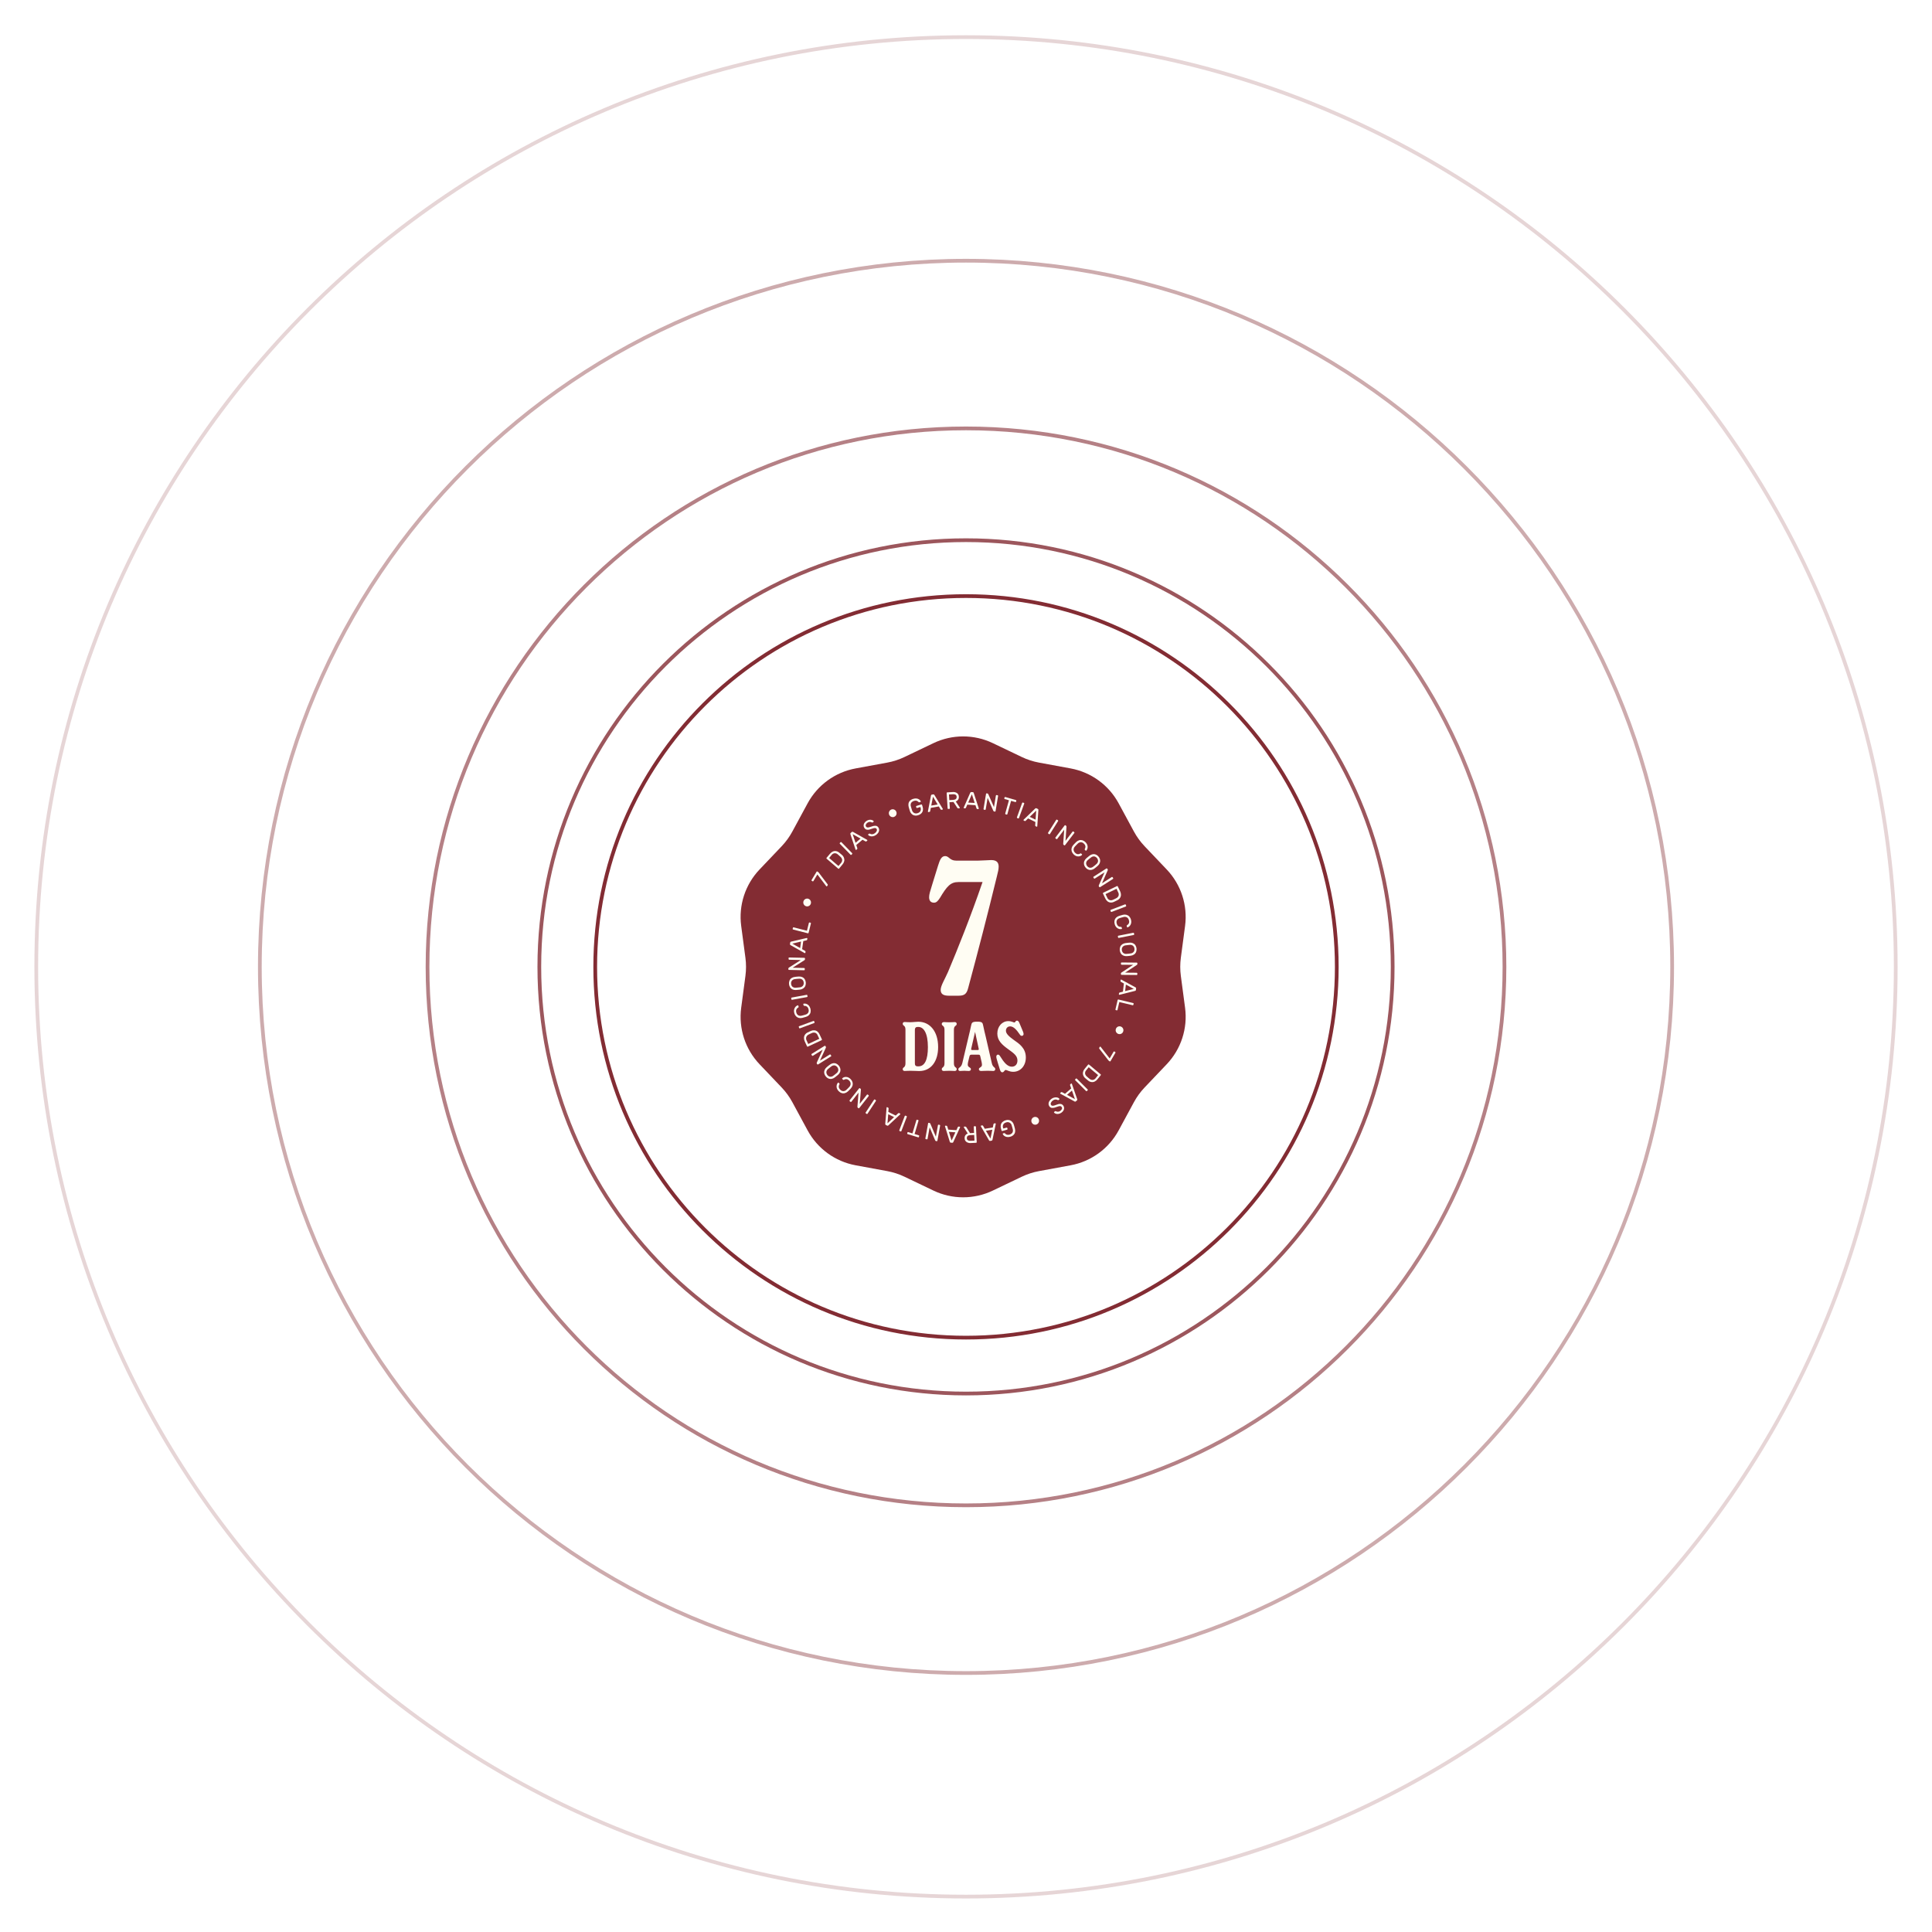 <svg xmlns="http://www.w3.org/2000/svg" width="674" height="674" viewBox="0 0 674 674" fill="none"><g clip-path="url(#clip0_87_2)"><path d="M325.642 259.255C332.192 256.122 339.808 256.122 346.358 259.255L356.464 264.09C358.373 265.004 360.395 265.661 362.476 266.044L373.494 268.072C380.634 269.387 386.796 273.864 390.253 280.249L395.587 290.1C396.595 291.962 397.844 293.681 399.303 295.215L407.024 303.332C412.028 308.593 414.382 315.836 413.425 323.034L411.95 334.139C411.671 336.237 411.671 338.363 411.95 340.461L413.425 351.566C414.382 358.763 412.028 366.007 407.024 371.268L399.303 379.385C397.844 380.918 396.595 382.638 395.587 384.499L390.253 394.351C386.796 400.736 380.634 405.213 373.494 406.527L362.476 408.556C360.395 408.939 358.373 409.596 356.464 410.509L346.358 415.344C339.808 418.478 332.192 418.478 325.642 415.344L315.536 410.509C313.627 409.596 311.605 408.939 309.524 408.556L298.506 406.527C291.366 405.213 285.204 400.736 281.747 394.351L276.413 384.499C275.405 382.638 274.156 380.918 272.697 379.385L264.976 371.268C259.972 366.007 257.618 358.763 258.575 351.566L260.05 340.461C260.329 338.363 260.329 336.237 260.05 334.139L258.575 323.034C257.618 315.836 259.972 308.593 264.976 303.332L272.697 295.215C274.156 293.681 275.405 291.962 276.413 290.1L281.747 280.249C285.204 273.864 291.366 269.387 298.506 268.072L309.524 266.044C311.605 265.661 313.627 265.004 315.536 264.09L325.642 259.255Z" fill="#832C33"></path><path d="M345.812 300.042C348.059 300.042 348.39 301.298 348.39 302.355C348.39 303.214 348.192 304.14 347.729 305.924C344.424 319.474 341.252 331.701 337.749 344.722C337.22 346.771 336.427 347.366 334.378 347.366H331.007C329.09 347.366 328.165 346.771 328.165 345.317C328.165 343.863 329.619 341.616 330.742 339.038C333.981 331.371 338.674 319.672 342.772 307.709H334.378C331.602 307.709 330.346 309.163 327.9 313.261C327.239 314.252 326.711 314.913 325.851 314.913C324.728 314.913 324.133 314.252 324.133 312.996C324.133 312.005 324.463 311.014 325.257 308.436L327.239 302.025C327.9 299.91 328.429 298.654 329.751 298.654C331.073 298.654 331.337 300.24 333.518 300.24H341.252C342.574 300.24 344.953 300.042 345.812 300.042Z" fill="#FFFDF3"></path><path d="M320.639 373.648C319.902 373.648 318.712 373.553 317.522 373.553C316.452 373.553 316.023 373.625 315.619 373.625C315.143 373.625 314.929 373.339 314.929 373.03C314.929 372.149 315.88 372.601 315.88 370.936V359.205C315.88 357.563 314.929 358.016 314.929 357.135C314.929 356.802 315.143 356.54 315.619 356.54C316.023 356.54 316.452 356.612 317.522 356.612C318.498 356.612 319.521 356.445 320.354 356.445C324.399 356.445 327.278 359.8 327.278 365.273C327.278 370.103 324.946 373.648 320.639 373.648ZM320.211 372.007H320.425C322.59 372.007 323.709 369.746 323.709 365.32C323.709 360.466 322.281 358.254 320.354 358.254H320.211C319.592 358.254 319.164 358.444 319.164 359.372V370.888C319.164 371.555 319.307 372.007 320.211 372.007ZM329.235 373.625C328.736 373.625 328.545 373.315 328.545 373.03C328.545 372.149 329.497 372.601 329.497 370.936V359.253C329.497 357.611 328.545 358.063 328.545 357.183C328.545 356.85 328.855 356.564 329.307 356.564C329.735 356.564 330.092 356.636 331.163 356.636C332.21 356.636 332.638 356.564 333.066 356.564C333.518 356.564 333.756 356.85 333.756 357.183C333.756 358.063 332.781 357.611 332.781 359.253V370.936C332.781 372.601 333.756 372.149 333.756 373.03C333.756 373.339 333.542 373.625 333.066 373.625C332.638 373.625 332.21 373.553 331.163 373.553C330.092 373.553 329.664 373.625 329.235 373.625ZM346.017 370.936C346.35 372.435 347.207 372.245 347.207 372.982C347.207 373.339 346.969 373.625 346.493 373.625C346.231 373.625 345.66 373.553 344.613 373.553C343.542 373.553 342.852 373.625 342.305 373.625C341.829 373.625 341.496 373.41 341.496 373.006C341.496 372.292 342.567 372.435 342.567 371.483C342.567 371.221 342.519 370.936 342.471 370.627L341.996 368.556C341.9 368.009 341.71 367.938 341.329 367.938H338.902C338.498 367.938 338.307 368.057 338.189 368.604L337.713 370.579C337.641 370.936 337.617 371.269 337.617 371.459C337.617 372.411 338.712 372.292 338.712 373.006C338.712 373.41 338.403 373.625 337.903 373.625C337.356 373.625 336.927 373.553 336.404 373.553C335.785 373.553 335.452 373.625 334.929 373.625C334.596 373.625 334.334 373.458 334.334 373.054C334.334 372.292 335.309 372.554 335.714 370.864L337.951 361.418C338.212 360.324 338.498 359.205 338.76 357.873C338.974 356.731 339.188 356.421 340.901 356.421C342.638 356.421 342.805 356.731 343.019 357.897C343.257 359.086 343.661 360.799 343.828 361.418L346.017 370.936ZM341.068 366.32C341.401 366.32 341.52 366.177 341.425 365.82L340.163 359.99L338.831 365.796C338.736 366.177 338.855 366.32 339.188 366.32H341.068ZM349.665 374.077C349.213 374.077 348.999 373.672 348.785 373.006L348.118 370.841C347.761 369.651 347.571 369.032 347.571 368.628C347.571 368.2 347.833 367.914 348.166 367.914C348.523 367.914 348.713 368.176 348.975 368.58C350.093 370.389 351.354 372.126 352.972 372.126C354.138 372.126 354.971 371.317 354.947 369.936C354.924 368.247 353.591 367.391 351.64 365.963C349.57 364.464 347.928 362.989 347.928 360.562C347.928 358.087 349.594 356.231 351.759 356.231C352.949 356.231 353.543 356.707 353.877 356.707C354.233 356.707 354.233 356.064 354.781 356.064C355.28 356.064 355.495 356.564 355.685 357.016L356.351 358.61C356.851 359.776 357.089 360.324 357.089 360.728C357.089 361.133 356.803 361.371 356.47 361.371C356.185 361.371 355.994 361.228 355.804 360.942C354.709 359.348 353.639 358.063 352.401 358.063C351.402 358.063 350.926 358.848 350.926 359.562C350.926 360.633 352.021 361.609 353.71 362.822C355.423 364.036 357.874 365.558 357.874 368.913C357.874 371.888 355.947 373.91 353.472 373.91C352.068 373.91 351.283 373.268 350.855 373.268C350.379 373.268 350.307 374.077 349.665 374.077Z" fill="#FFFDF3"></path><path d="M319.833 278.573C320.167 278.627 320.483 278.761 320.755 278.965C320.961 279.113 321.122 279.318 321.219 279.555C321.23 279.576 321.236 279.6 321.237 279.624C321.237 279.647 321.231 279.671 321.22 279.692C321.196 279.734 321.156 279.765 321.11 279.779L320.788 279.874C320.665 279.912 320.583 279.904 320.534 279.875C320.331 279.647 320.076 279.471 319.792 279.363C319.436 279.282 319.065 279.308 318.723 279.438C318.383 279.567 318.086 279.795 317.872 280.093C317.773 280.277 317.712 280.479 317.694 280.687C317.675 280.896 317.699 281.106 317.763 281.305C317.805 281.466 317.868 281.685 317.951 281.966C318.034 282.247 318.1 282.467 318.151 282.624C318.205 282.833 318.3 283.029 318.431 283.201C318.562 283.373 318.725 283.516 318.911 283.623C319.283 283.799 319.707 283.82 320.092 283.684C320.493 283.585 320.842 283.34 321.074 282.996C321.173 282.807 321.23 282.598 321.243 282.384C321.255 282.17 321.222 281.956 321.145 281.755L321.078 281.532L319.952 281.869C319.924 281.877 319.895 281.88 319.866 281.877C319.837 281.873 319.81 281.863 319.784 281.848C319.759 281.835 319.736 281.816 319.717 281.793C319.699 281.77 319.686 281.744 319.678 281.716L319.591 281.431C319.574 281.374 319.582 281.313 319.61 281.261C319.623 281.235 319.641 281.212 319.664 281.194C319.687 281.175 319.712 281.161 319.74 281.154L321.393 280.639C321.449 280.623 321.509 280.63 321.56 280.659C321.611 280.687 321.65 280.735 321.667 280.791L321.887 281.544C322.011 281.934 322.034 282.35 321.954 282.751C321.877 283.136 321.686 283.488 321.408 283.761C321.094 284.065 320.709 284.283 320.288 284.395C319.994 284.507 319.679 284.554 319.366 284.535C319.051 284.515 318.745 284.429 318.465 284.281C317.953 283.965 317.576 283.467 317.408 282.885C317.354 282.728 317.283 282.497 317.192 282.186C317.1 281.876 317.038 281.649 316.997 281.488C316.894 281.106 316.875 280.707 316.941 280.318C317.015 279.944 317.197 279.601 317.464 279.333C317.783 279.022 318.175 278.799 318.604 278.686C318.999 278.55 319.42 278.511 319.833 278.573Z" fill="#FFFDF3"></path><path d="M324.727 281.832L324.5 282.99C324.489 283.059 324.457 283.122 324.406 283.169C324.357 283.216 324.292 283.245 324.223 283.251L323.926 283.305C323.902 283.309 323.878 283.308 323.855 283.303C323.832 283.297 323.81 283.287 323.79 283.272C323.771 283.259 323.754 283.242 323.741 283.222C323.729 283.202 323.72 283.18 323.716 283.156C323.709 283.117 323.709 283.076 323.716 283.036L324.779 277.548C324.787 277.464 324.821 277.386 324.878 277.325C324.935 277.265 325.01 277.225 325.092 277.212L325.573 277.129C325.654 277.112 325.737 277.123 325.812 277.159C325.886 277.196 325.946 277.256 325.983 277.331L328.867 282.124C328.891 282.157 328.909 282.193 328.921 282.232C328.925 282.255 328.924 282.28 328.919 282.303C328.913 282.327 328.903 282.349 328.889 282.368C328.876 282.388 328.86 282.405 328.84 282.418C328.82 282.43 328.798 282.439 328.775 282.443L328.477 282.497C328.411 282.516 328.34 282.512 328.277 282.485C328.213 282.458 328.161 282.41 328.129 282.348L327.519 281.34L324.727 281.832ZM327.107 280.654L325.487 277.944L324.878 281.038L327.107 280.654Z" fill="#FFFDF3"></path><path d="M333.869 276.675C334.065 276.816 334.224 277.002 334.335 277.217C334.445 277.433 334.503 277.672 334.505 277.914C334.543 278.289 334.454 278.666 334.253 278.981C334.05 279.269 333.766 279.488 333.439 279.611L334.81 281.705C334.826 281.733 334.837 281.764 334.839 281.796C334.841 281.82 334.838 281.844 334.83 281.867C334.822 281.89 334.811 281.911 334.795 281.929C334.78 281.947 334.761 281.962 334.74 281.972C334.719 281.982 334.696 281.987 334.672 281.987L334.321 282.008C334.248 282.015 334.175 281.999 334.11 281.964C334.045 281.929 333.992 281.875 333.956 281.81L332.631 279.777L331.23 279.866L331.364 281.97C331.366 282.029 331.346 282.087 331.308 282.131C331.269 282.175 331.215 282.202 331.157 282.206L330.822 282.207C330.793 282.208 330.764 282.204 330.736 282.194C330.709 282.184 330.684 282.169 330.662 282.149C330.64 282.13 330.623 282.107 330.61 282.08C330.597 282.054 330.59 282.025 330.588 281.996L330.25 276.663C330.249 276.633 330.253 276.604 330.263 276.576C330.272 276.549 330.287 276.523 330.306 276.501C330.326 276.479 330.348 276.462 330.375 276.449C330.401 276.436 330.429 276.428 330.457 276.427L332.429 276.308C332.936 276.264 333.443 276.393 333.869 276.675ZM332.562 279.046C333.378 278.995 333.785 278.63 333.729 277.973C333.734 277.832 333.704 277.693 333.641 277.567C333.578 277.441 333.485 277.333 333.37 277.254C333.084 277.099 332.758 277.039 332.438 277.082L331.058 277.166L331.182 279.13L332.562 279.046Z" fill="#FFFDF3"></path><path d="M337.441 280.714L336.985 281.79C336.96 281.855 336.913 281.909 336.853 281.943C336.793 281.978 336.723 281.991 336.655 281.98L336.357 281.981C336.308 281.978 336.263 281.955 336.23 281.919C336.214 281.901 336.202 281.88 336.193 281.858C336.185 281.835 336.182 281.811 336.184 281.787C336.19 281.747 336.203 281.709 336.225 281.675L338.478 276.569C338.506 276.49 338.557 276.423 338.625 276.378C338.694 276.332 338.775 276.31 338.857 276.316L339.348 276.344C339.43 276.346 339.51 276.376 339.574 276.429C339.638 276.482 339.683 276.555 339.701 276.637L341.44 281.958C341.454 281.995 341.462 282.034 341.465 282.073C341.462 282.121 341.44 282.166 341.404 282.198C341.388 282.214 341.368 282.227 341.346 282.236C341.324 282.245 341.301 282.248 341.278 282.247L340.976 282.248C340.907 282.25 340.839 282.229 340.783 282.188C340.727 282.147 340.686 282.088 340.668 282.021L340.294 280.9L337.441 280.714ZM340.025 280.107L339.045 277.097L337.765 279.994L340.025 280.107Z" fill="#FFFDF3"></path><path d="M346.613 282.986C346.566 282.924 346.527 282.856 346.498 282.783L344.542 278.341L343.877 282.353C343.866 282.41 343.835 282.46 343.788 282.493C343.741 282.529 343.682 282.543 343.624 282.535L343.293 282.473C343.236 282.463 343.185 282.431 343.151 282.383C343.117 282.335 343.103 282.275 343.112 282.217L343.988 276.952C343.993 276.923 344.003 276.896 344.018 276.871C344.033 276.846 344.053 276.824 344.077 276.807C344.125 276.775 344.183 276.762 344.24 276.77L344.522 276.819C344.588 276.829 344.647 276.863 344.691 276.914C344.736 276.978 344.776 277.048 344.806 277.121L346.761 281.563L347.427 277.552C347.431 277.523 347.442 277.495 347.458 277.471C347.475 277.447 347.495 277.426 347.52 277.411C347.543 277.393 347.569 277.38 347.598 277.373C347.625 277.366 347.654 277.365 347.683 277.369L348.011 277.427C348.04 277.432 348.067 277.443 348.092 277.459C348.116 277.475 348.138 277.497 348.154 277.522C348.172 277.545 348.185 277.572 348.191 277.6C348.197 277.629 348.197 277.658 348.192 277.687L347.315 282.952C347.312 282.98 347.301 283.008 347.286 283.032C347.27 283.056 347.25 283.077 347.226 283.093C347.203 283.11 347.177 283.123 347.149 283.13C347.121 283.137 347.092 283.139 347.063 283.134L346.781 283.085C346.714 283.075 346.654 283.039 346.613 282.986Z" fill="#FFFDF3"></path><path d="M354.532 279.212C354.561 279.263 354.568 279.324 354.553 279.381L354.473 279.667C354.465 279.695 354.452 279.721 354.434 279.744C354.416 279.767 354.393 279.785 354.367 279.799C354.314 279.821 354.253 279.821 354.2 279.799L352.728 279.388L351.433 284.02C351.425 284.048 351.412 284.075 351.394 284.098C351.376 284.122 351.354 284.141 351.328 284.155C351.303 284.17 351.275 284.179 351.246 284.182C351.217 284.185 351.188 284.182 351.159 284.173L350.837 284.082C350.809 284.075 350.782 284.061 350.76 284.042C350.737 284.024 350.719 284.001 350.705 283.975C350.676 283.924 350.668 283.863 350.684 283.806L351.983 279.174L350.516 278.762C350.46 278.745 350.413 278.707 350.384 278.655C350.355 278.603 350.348 278.543 350.363 278.486L350.443 278.2C350.46 278.144 350.498 278.096 350.549 278.068C350.599 278.039 350.659 278.032 350.716 278.047L354.396 279.117C354.424 279.123 354.45 279.134 354.474 279.151C354.497 279.167 354.516 279.188 354.532 279.212Z" fill="#FFFDF3"></path><path d="M354.767 285.296C354.745 285.241 354.744 285.179 354.766 285.123L356.586 280.108C356.606 280.053 356.647 280.008 356.701 279.983C356.754 279.958 356.815 279.956 356.87 279.976L357.181 280.095C357.208 280.105 357.233 280.12 357.254 280.14C357.275 280.16 357.292 280.184 357.304 280.211C357.316 280.237 357.323 280.266 357.323 280.295C357.323 280.325 357.317 280.354 357.305 280.38L355.477 285.382C355.468 285.41 355.453 285.435 355.434 285.457C355.414 285.478 355.39 285.495 355.364 285.506C355.338 285.518 355.309 285.523 355.28 285.523C355.251 285.523 355.223 285.518 355.196 285.507L354.882 285.387C354.834 285.371 354.794 285.339 354.767 285.296Z" fill="#FFFDF3"></path><path d="M358.658 285.516L357.809 286.344C357.762 286.394 357.7 286.426 357.633 286.435C357.565 286.444 357.496 286.43 357.437 286.394L357.163 286.262C357.142 286.252 357.122 286.238 357.106 286.22C357.09 286.202 357.077 286.181 357.069 286.159C357.059 286.136 357.055 286.112 357.055 286.088C357.054 286.064 357.059 286.04 357.068 286.018C357.088 285.983 357.114 285.952 357.145 285.927L361.141 282.064C361.196 282.002 361.268 281.96 361.349 281.944C361.429 281.929 361.513 281.94 361.586 281.976L362.033 282.191C362.109 282.225 362.172 282.285 362.212 282.36C362.252 282.435 362.265 282.521 362.251 282.604L361.871 288.182C361.873 288.223 361.866 288.264 361.851 288.302C361.841 288.324 361.827 288.344 361.81 288.36C361.792 288.377 361.772 288.389 361.75 288.398C361.728 288.407 361.705 288.412 361.682 288.412C361.659 288.412 361.636 288.407 361.614 288.398L361.341 288.266C361.275 288.243 361.219 288.198 361.183 288.139C361.146 288.079 361.131 288.009 361.138 287.94L361.214 286.765L358.658 285.516ZM361.275 285.95L361.496 282.795L359.228 284.969L361.275 285.95Z" fill="#FFFDF3"></path><path d="M365.604 290.678C365.597 290.649 365.596 290.619 365.601 290.59C365.605 290.561 365.616 290.533 365.632 290.508L368.467 286.023C368.483 285.998 368.505 285.977 368.529 285.961C368.554 285.945 368.581 285.933 368.61 285.928C368.638 285.922 368.667 285.922 368.695 285.927C368.723 285.933 368.749 285.944 368.773 285.961L369.056 286.142C369.104 286.175 369.139 286.225 369.151 286.283C369.157 286.311 369.159 286.341 369.154 286.37C369.149 286.4 369.139 286.427 369.123 286.452L366.287 290.937C366.272 290.962 366.252 290.983 366.228 291C366.204 291.016 366.177 291.027 366.149 291.033C366.121 291.039 366.092 291.039 366.063 291.034C366.036 291.028 366.009 291.016 365.985 291L365.699 290.81C365.652 290.78 365.618 290.732 365.604 290.678Z" fill="#FFFDF3"></path><path d="M370.92 294.531C370.909 294.453 370.909 294.374 370.918 294.296L371.257 289.451L368.822 292.664C368.805 292.688 368.783 292.707 368.758 292.721C368.733 292.736 368.705 292.744 368.676 292.747C368.647 292.751 368.618 292.749 368.589 292.742C368.562 292.734 368.535 292.72 368.512 292.702L368.25 292.495C368.226 292.478 368.206 292.456 368.192 292.43C368.178 292.405 368.169 292.376 368.167 292.346C368.162 292.317 368.163 292.288 368.17 292.259C368.177 292.231 368.19 292.204 368.207 292.181L371.409 287.961C371.445 287.915 371.498 287.885 371.556 287.878C371.584 287.874 371.613 287.876 371.641 287.884C371.668 287.891 371.693 287.905 371.715 287.924L371.945 288.101C371.998 288.142 372.034 288.201 372.048 288.267C372.057 288.345 372.057 288.424 372.049 288.502L371.71 293.343L374.166 290.13C374.202 290.083 374.254 290.054 374.312 290.047C374.37 290.04 374.429 290.057 374.476 290.092L374.743 290.298C374.787 290.336 374.817 290.389 374.825 290.447C374.83 290.477 374.828 290.506 374.821 290.535C374.813 290.563 374.8 290.59 374.781 290.613L371.559 294.832C371.541 294.856 371.519 294.875 371.494 294.889C371.469 294.903 371.441 294.912 371.412 294.915C371.383 294.92 371.355 294.919 371.326 294.912C371.298 294.905 371.271 294.892 371.248 294.874L371.023 294.697C370.969 294.657 370.932 294.598 370.92 294.531Z" fill="#FFFDF3"></path><path d="M374.534 296.384C374.54 296.59 374.588 296.792 374.675 296.978C374.761 297.165 374.885 297.331 375.038 297.467C375.289 297.759 375.639 297.947 376.017 297.995C376.332 298.008 376.641 297.92 376.903 297.746C376.945 297.714 376.997 297.699 377.05 297.704C377.1 297.707 377.147 297.729 377.181 297.766L377.448 298.031C377.465 298.047 377.479 298.067 377.488 298.089C377.497 298.111 377.503 298.135 377.502 298.159C377.504 298.208 377.486 298.255 377.454 298.291C377.234 298.488 376.972 298.63 376.688 298.706C376.346 298.803 375.984 298.804 375.641 298.707C375.216 298.581 374.831 298.343 374.526 298.018C374.221 297.727 373.994 297.363 373.867 296.96C373.76 296.588 373.758 296.194 373.861 295.822C373.97 295.434 374.168 295.078 374.44 294.783C374.55 294.663 374.717 294.485 374.94 294.253C375.164 294.021 375.347 293.839 375.456 293.735C375.742 293.455 376.09 293.247 376.471 293.13C376.836 293.024 377.224 293.024 377.591 293.129C377.994 293.249 378.359 293.473 378.653 293.777C378.979 294.08 379.222 294.465 379.357 294.893C379.462 295.235 379.473 295.6 379.391 295.947C379.323 296.24 379.184 296.51 378.986 296.734C378.97 296.752 378.951 296.766 378.929 296.775C378.907 296.784 378.884 296.789 378.86 296.788C378.836 296.788 378.813 296.784 378.791 296.774C378.769 296.765 378.749 296.752 378.733 296.734L378.462 296.47C378.428 296.433 378.407 296.387 378.4 296.338C378.395 296.285 378.408 296.233 378.436 296.189C378.606 295.921 378.687 295.605 378.669 295.287C378.614 294.903 378.42 294.553 378.124 294.307C377.988 294.154 377.822 294.032 377.636 293.948C377.45 293.864 377.249 293.821 377.046 293.82C376.637 293.84 376.252 294.018 375.97 294.318C375.853 294.434 375.69 294.595 375.487 294.807C375.283 295.018 375.121 295.188 375.011 295.312C374.725 295.596 374.555 295.978 374.534 296.384Z" fill="#FFFDF3"></path><path d="M383.784 300.007C383.846 300.384 383.799 300.77 383.65 301.12C383.496 301.484 383.259 301.805 382.956 302.056C382.712 302.275 382.525 302.433 382.403 302.532C382.281 302.632 382.09 302.785 381.829 302.984C381.518 303.224 381.157 303.39 380.773 303.469C380.403 303.541 380.02 303.506 379.669 303.367C379.28 303.211 378.941 302.949 378.688 302.612C378.415 302.29 378.233 301.9 378.159 301.483C378.098 301.106 378.144 300.72 378.292 300.37C378.449 300.006 378.685 299.684 378.982 299.426C379.105 299.318 379.292 299.165 379.54 298.958C379.788 298.751 379.98 298.601 380.11 298.502C380.418 298.258 380.778 298.09 381.162 298.013C381.531 297.937 381.915 297.972 382.266 298.114C382.657 298.273 382.999 298.536 383.255 298.874C383.527 299.198 383.71 299.589 383.784 300.007ZM381.734 298.769C381.315 298.74 380.903 298.88 380.587 299.159C380.457 299.259 380.278 299.399 380.05 299.574C379.822 299.748 379.643 299.909 379.521 300.017C379.354 300.143 379.214 300.302 379.108 300.484C379.002 300.666 378.934 300.867 378.905 301.077C378.9 301.466 379.031 301.845 379.275 302.148C379.519 302.45 379.859 302.656 380.238 302.73C380.658 302.759 381.072 302.619 381.388 302.339C381.649 302.14 381.828 301.999 381.93 301.925C382.032 301.85 382.207 301.693 382.451 301.477C382.618 301.351 382.759 301.193 382.864 301.011C382.97 300.829 383.039 300.627 383.067 300.418C383.072 300.028 382.941 299.649 382.697 299.347C382.453 299.044 382.112 298.838 381.734 298.765V298.769Z" fill="#FFFDF3"></path><path d="M383.307 308.982C383.323 308.905 383.347 308.83 383.379 308.759L385.326 304.325L381.934 306.497C381.908 306.513 381.881 306.523 381.852 306.527C381.823 306.531 381.794 306.53 381.766 306.522C381.738 306.517 381.712 306.506 381.688 306.49C381.665 306.473 381.646 306.452 381.631 306.427L381.449 306.138C381.434 306.113 381.423 306.086 381.417 306.057C381.412 306.028 381.413 305.999 381.419 305.97C381.426 305.942 381.437 305.915 381.454 305.891C381.471 305.867 381.493 305.847 381.517 305.832L385.973 302.979C385.997 302.963 386.024 302.953 386.052 302.948C386.08 302.943 386.109 302.943 386.137 302.95C386.194 302.964 386.244 303 386.276 303.049L386.429 303.293C386.448 303.32 386.462 303.351 386.469 303.384C386.476 303.417 386.476 303.451 386.471 303.483C386.459 303.562 386.435 303.637 386.398 303.707L384.451 308.141L387.844 305.968C387.869 305.953 387.896 305.942 387.925 305.937C387.954 305.932 387.983 305.933 388.012 305.939C388.069 305.953 388.119 305.989 388.151 306.038L388.328 306.324C388.344 306.349 388.355 306.376 388.36 306.406C388.365 306.435 388.364 306.464 388.358 306.493C388.353 306.522 388.341 306.55 388.324 306.574C388.308 306.599 388.286 306.619 388.261 306.634L383.792 309.487C383.767 309.502 383.74 309.512 383.711 309.516C383.682 309.521 383.653 309.519 383.624 309.512C383.596 309.506 383.569 309.495 383.545 309.479C383.521 309.463 383.5 309.441 383.485 309.417L383.332 309.169C383.301 309.112 383.292 309.045 383.307 308.982Z" fill="#FFFDF3"></path><path d="M387.41 314.856C387.031 314.824 386.668 314.68 386.366 314.444C386.042 314.187 385.784 313.856 385.613 313.477L384.787 311.724C384.775 311.697 384.77 311.668 384.77 311.639C384.77 311.61 384.775 311.581 384.786 311.554C384.794 311.525 384.808 311.499 384.828 311.477C384.848 311.454 384.873 311.437 384.9 311.426L389.654 309.119C389.68 309.108 389.709 309.102 389.738 309.102C389.767 309.102 389.795 309.108 389.821 309.119C389.849 309.127 389.876 309.141 389.897 309.161C389.919 309.18 389.937 309.204 389.949 309.231L390.775 310.942C390.962 311.32 391.06 311.736 391.059 312.158C391.053 312.547 390.939 312.926 390.73 313.251C390.497 313.598 390.174 313.874 389.798 314.051L389.223 314.337C388.978 314.457 388.787 314.548 388.636 314.615C388.256 314.805 387.833 314.888 387.41 314.856ZM389.512 310.063L385.683 311.917L386.257 313.129C386.333 313.334 386.452 313.521 386.608 313.675C386.762 313.829 386.949 313.948 387.153 314.021C387.541 314.116 387.948 314.07 388.305 313.891L388.856 313.634L389.397 313.365C389.758 313.196 390.047 312.902 390.211 312.536C390.28 312.325 390.303 312.101 390.28 311.88C390.256 311.659 390.185 311.445 390.073 311.254L389.512 310.063Z" fill="#FFFDF3"></path><path d="M387.407 317.508C387.431 317.455 387.475 317.413 387.529 317.392L392.47 315.503C392.526 315.484 392.586 315.487 392.64 315.512C392.693 315.536 392.735 315.581 392.757 315.635L392.874 315.954C392.884 315.981 392.889 316.01 392.888 316.04C392.888 316.069 392.882 316.098 392.87 316.124C392.858 316.151 392.841 316.175 392.821 316.195C392.799 316.215 392.775 316.23 392.748 316.24L387.807 318.129C387.78 318.14 387.752 318.146 387.723 318.146C387.694 318.146 387.666 318.14 387.639 318.129C387.612 318.118 387.588 318.102 387.568 318.08C387.548 318.059 387.533 318.033 387.524 318.005L387.404 317.686C387.392 317.658 387.386 317.628 387.387 317.597C387.387 317.566 387.394 317.536 387.407 317.508Z" fill="#FFFDF3"></path><path d="M389.672 320.987C389.576 321.169 389.519 321.368 389.503 321.574C389.488 321.779 389.516 321.985 389.584 322.179C389.657 322.559 389.867 322.898 390.173 323.13C390.442 323.298 390.755 323.378 391.07 323.357C391.122 323.351 391.175 323.365 391.217 323.398C391.257 323.427 391.287 323.467 391.303 323.514L391.408 323.882C391.414 323.905 391.415 323.928 391.412 323.952C391.408 323.975 391.4 323.998 391.388 324.019C391.378 324.04 391.363 324.059 391.345 324.074C391.327 324.089 391.305 324.1 391.282 324.106C390.994 324.167 390.695 324.158 390.411 324.077C390.069 323.984 389.757 323.798 389.509 323.541C389.201 323.218 388.981 322.818 388.874 322.383C388.751 321.98 388.733 321.553 388.818 321.142C388.901 320.765 389.088 320.421 389.357 320.148C389.641 319.866 389.987 319.657 390.368 319.538C390.523 319.484 390.755 319.418 391.066 319.326L391.768 319.135C392.156 319.04 392.56 319.039 392.949 319.134C393.319 319.223 393.658 319.416 393.925 319.691C394.218 319.996 394.427 320.372 394.531 320.782C394.671 321.209 394.694 321.664 394.6 322.103C394.525 322.454 394.357 322.777 394.114 323.038C393.913 323.256 393.665 323.422 393.388 323.523C393.366 323.53 393.343 323.531 393.319 323.527C393.296 323.524 393.274 323.515 393.254 323.503C393.232 323.492 393.214 323.477 393.198 323.459C393.184 323.44 393.173 323.419 393.167 323.396L393.063 323.032C393.048 322.982 393.051 322.929 393.073 322.881C393.093 322.834 393.13 322.796 393.176 322.775C393.454 322.626 393.678 322.392 393.819 322.108C393.955 321.747 393.953 321.347 393.813 320.987C393.769 320.784 393.684 320.594 393.563 320.427C393.441 320.26 393.287 320.121 393.109 320.019C392.743 319.835 392.322 319.799 391.931 319.917C391.772 319.954 391.552 320.017 391.266 320.096L390.609 320.295C390.223 320.402 389.889 320.648 389.672 320.987Z" fill="#FFFDF3"></path><path d="M390.017 326.524C390.033 326.499 390.053 326.478 390.077 326.463C390.101 326.447 390.128 326.436 390.156 326.432L395.346 325.407C395.374 325.401 395.404 325.402 395.432 325.408C395.46 325.414 395.487 325.427 395.51 325.445C395.535 325.46 395.556 325.481 395.572 325.505C395.588 325.529 395.6 325.556 395.605 325.585L395.668 325.917C395.674 325.946 395.674 325.976 395.669 326.005C395.663 326.035 395.652 326.063 395.636 326.087C395.603 326.135 395.553 326.17 395.497 326.183L390.307 327.204C390.279 327.209 390.25 327.21 390.222 327.204C390.194 327.198 390.167 327.187 390.143 327.171C390.118 327.155 390.096 327.134 390.08 327.109C390.063 327.084 390.053 327.055 390.048 327.026L389.981 326.694C389.975 326.664 389.975 326.634 389.981 326.604C389.988 326.575 390 326.548 390.017 326.524Z" fill="#FFFDF3"></path><path d="M396.335 332.124C396.186 332.474 395.941 332.774 395.628 332.986C395.304 333.209 394.932 333.351 394.542 333.401C394.215 333.447 393.978 333.48 393.819 333.497L393.096 333.56C392.705 333.589 392.312 333.53 391.946 333.388C391.595 333.248 391.29 333.01 391.068 332.702C390.834 332.351 390.687 331.948 390.641 331.528C390.595 331.107 390.65 330.682 390.802 330.289C390.951 329.94 391.197 329.641 391.509 329.427C391.836 329.21 392.207 329.068 392.594 329.012C392.757 328.987 392.999 328.958 393.317 328.924L394.041 328.853C394.431 328.815 394.825 328.871 395.19 329.017C395.542 329.158 395.847 329.397 396.069 329.707C396.3 330.061 396.445 330.465 396.492 330.886C396.538 331.307 396.484 331.733 396.335 332.128V332.124ZM395.264 329.94C394.926 329.684 394.502 329.575 394.086 329.636C393.922 329.636 393.677 329.669 393.403 329.703C393.13 329.736 392.884 329.761 392.721 329.786C392.513 329.8 392.311 329.857 392.125 329.951C391.94 330.046 391.775 330.177 391.64 330.338C391.526 330.494 391.442 330.672 391.397 330.861C391.35 331.05 391.342 331.246 391.372 331.439C391.401 331.832 391.58 332.199 391.872 332.461C392.039 332.588 392.23 332.68 392.432 332.732C392.634 332.784 392.844 332.796 393.051 332.765L393.734 332.707C393.864 332.706 394.089 332.66 394.416 332.615C394.623 332.6 394.826 332.543 395.011 332.448C395.197 332.354 395.362 332.223 395.496 332.063C395.611 331.907 395.694 331.729 395.739 331.54C395.785 331.351 395.792 331.154 395.76 330.961C395.735 330.568 395.557 330.201 395.264 329.94Z" fill="#FFFDF3"></path><path d="M391.107 339.398C391.162 339.34 391.223 339.289 391.291 339.248L395.3 336.594L391.277 336.559C391.219 336.557 391.163 336.533 391.122 336.492C391.082 336.449 391.059 336.393 391.059 336.335L391.058 335.995C391.057 335.966 391.062 335.937 391.073 335.909C391.084 335.882 391.101 335.857 391.122 335.837C391.142 335.817 391.166 335.799 391.193 335.788C391.22 335.777 391.249 335.771 391.278 335.771L396.56 335.818C396.589 335.818 396.618 335.824 396.645 335.837C396.672 335.849 396.696 335.866 396.716 335.888C396.737 335.908 396.755 335.932 396.766 335.96C396.777 335.987 396.783 336.017 396.782 336.046L396.784 336.335C396.784 336.368 396.778 336.4 396.767 336.431C396.755 336.462 396.737 336.49 396.715 336.513C396.663 336.572 396.603 336.622 396.536 336.663L392.526 339.317L396.549 339.353C396.607 339.357 396.661 339.382 396.701 339.425C396.742 339.467 396.765 339.522 396.768 339.581L396.769 339.921C396.769 339.95 396.764 339.978 396.753 340.005C396.742 340.032 396.725 340.057 396.704 340.077C396.662 340.117 396.607 340.14 396.549 340.139L391.267 340.093C391.207 340.092 391.151 340.067 391.11 340.025C391.068 339.982 391.045 339.925 391.044 339.865L391.043 339.576C391.042 339.51 391.066 339.447 391.107 339.398Z" fill="#FFFDF3"></path><path d="M392.085 343.101L391.06 342.535C390.998 342.505 390.948 342.455 390.917 342.393C390.887 342.33 390.879 342.259 390.895 342.192L390.93 341.886C390.937 341.838 390.961 341.795 390.999 341.766C391.038 341.737 391.085 341.724 391.134 341.728C391.172 341.738 391.208 341.755 391.24 341.777L396.118 344.444C396.197 344.476 396.262 344.535 396.303 344.61C396.344 344.686 396.357 344.773 396.341 344.858L396.282 345.35C396.275 345.434 396.24 345.512 396.184 345.574C396.127 345.634 396.051 345.674 395.969 345.686L390.605 347.033C390.569 347.048 390.529 347.055 390.49 347.054C390.442 347.048 390.398 347.023 390.368 346.984C390.354 346.965 390.343 346.944 390.337 346.921C390.332 346.898 390.33 346.874 390.334 346.852L390.369 346.545C390.371 346.476 390.395 346.41 390.439 346.356C390.482 346.303 390.542 346.266 390.609 346.251L391.74 345.964L392.085 343.101ZM392.507 345.757L395.541 344.995L392.782 343.48L392.507 345.757Z" fill="#FFFDF3"></path><path d="M389.759 352.445C389.734 352.461 389.707 352.471 389.679 352.475C389.651 352.479 389.623 352.478 389.595 352.471L389.308 352.4C389.28 352.395 389.253 352.382 389.229 352.366C389.205 352.348 389.185 352.326 389.17 352.302C389.154 352.277 389.144 352.248 389.139 352.219C389.135 352.19 389.136 352.16 389.143 352.132L389.9 348.855C389.914 348.798 389.951 348.748 390.001 348.718C390.025 348.701 390.052 348.69 390.08 348.685C390.108 348.68 390.137 348.681 390.165 348.689L395.312 349.924C395.34 349.931 395.366 349.943 395.39 349.96C395.413 349.977 395.433 349.998 395.448 350.023C395.464 350.048 395.474 350.076 395.479 350.105C395.484 350.134 395.484 350.164 395.477 350.193L395.401 350.524C395.386 350.582 395.35 350.631 395.299 350.661C395.276 350.677 395.249 350.688 395.221 350.692C395.193 350.698 395.164 350.697 395.136 350.69L390.492 349.57L389.86 352.301C389.854 352.331 389.842 352.359 389.824 352.384C389.807 352.409 389.784 352.43 389.759 352.445Z" fill="#FFFDF3"></path><path d="M391.098 360.664C390.769 360.802 390.398 360.805 390.065 360.67C389.733 360.535 389.465 360.274 389.32 359.942C389.179 359.608 389.175 359.232 389.307 358.896C389.439 358.559 389.698 358.29 390.026 358.146C390.356 358.005 390.728 358.002 391.061 358.137C391.394 358.272 391.661 358.535 391.804 358.868C391.945 359.202 391.95 359.578 391.818 359.914C391.685 360.251 391.426 360.52 391.098 360.664Z" fill="#FFFDF3"></path><path d="M387.29 370.288C387.233 370.301 387.173 370.292 387.122 370.263L386.871 370.111C386.777 370.045 386.696 369.961 386.633 369.863L383.519 365.862C383.48 365.822 383.454 365.771 383.445 365.717C383.436 365.662 383.444 365.606 383.468 365.555L383.662 365.228C383.674 365.205 383.691 365.184 383.711 365.169C383.731 365.153 383.755 365.143 383.781 365.137C383.805 365.13 383.831 365.127 383.856 365.13C383.882 365.134 383.906 365.143 383.928 365.158C383.956 365.177 383.981 365.2 384.002 365.228L387.121 369.241L388.482 366.91C388.496 366.884 388.515 366.861 388.538 366.843C388.561 366.826 388.588 366.813 388.617 366.807C388.673 366.794 388.733 366.803 388.784 366.831L389.034 366.984C389.06 366.998 389.083 367.017 389.101 367.041C389.118 367.064 389.131 367.091 389.137 367.12C389.146 367.149 389.148 367.178 389.144 367.208C389.14 367.237 389.13 367.265 389.114 367.29L387.424 370.189C387.409 370.214 387.39 370.236 387.368 370.252C387.344 370.27 387.317 370.282 387.29 370.288Z" fill="#FFFDF3"></path><path d="M377.903 375.125C377.769 374.765 377.741 374.373 377.824 373.999C377.915 373.594 378.103 373.217 378.37 372.902L379.588 371.407C379.625 371.361 379.679 371.332 379.737 371.327C379.795 371.321 379.853 371.339 379.898 371.377L383.974 374.79C383.997 374.807 384.017 374.829 384.03 374.855C384.044 374.88 384.052 374.909 384.052 374.938C384.057 374.968 384.055 374.998 384.046 375.027C384.038 375.056 384.024 375.082 384.004 375.104L382.822 376.562C382.563 376.892 382.23 377.154 381.849 377.329C381.5 377.489 381.11 377.541 380.731 377.479C380.323 377.418 379.94 377.245 379.621 376.98C379.489 376.877 379.321 376.74 379.116 376.567C378.911 376.393 378.746 376.253 378.623 376.154C378.297 375.882 378.047 375.527 377.903 375.125ZM383.088 375.06L379.805 372.312L378.965 373.348C378.812 373.503 378.696 373.69 378.622 373.896C378.549 374.102 378.522 374.322 378.542 374.54C378.623 374.936 378.837 375.291 379.148 375.545C379.271 375.656 379.423 375.788 379.612 375.958C379.801 376.127 379.952 376.243 380.083 376.342C380.387 376.612 380.778 376.759 381.181 376.754C381.399 376.73 381.609 376.658 381.797 376.545C381.986 376.431 382.148 376.277 382.273 376.095L383.088 375.06Z" fill="#FFFDF3"></path><path d="M375.498 376.235C375.527 376.234 375.556 376.239 375.582 376.25C375.609 376.261 375.634 376.277 375.654 376.298L379.425 380.054C379.446 380.073 379.464 380.096 379.475 380.123C379.486 380.15 379.492 380.181 379.491 380.21C379.492 380.269 379.47 380.325 379.43 380.368L379.194 380.608C379.175 380.63 379.151 380.647 379.125 380.658C379.098 380.67 379.069 380.675 379.04 380.674C379.011 380.675 378.982 380.67 378.956 380.659C378.929 380.649 378.904 380.633 378.884 380.612L375.109 376.857C375.068 376.815 375.045 376.759 375.043 376.7C375.042 376.67 375.047 376.641 375.058 376.614C375.069 376.587 375.086 376.563 375.108 376.543L375.343 376.299C375.363 376.277 375.387 376.261 375.414 376.25C375.441 376.24 375.47 376.234 375.498 376.235Z" fill="#FFFDF3"></path><path d="M373.697 379.714L373.312 378.598C373.285 378.534 373.281 378.462 373.301 378.396C373.32 378.33 373.363 378.272 373.42 378.234L373.647 378.035C373.665 378.018 373.685 378.006 373.708 377.999C373.73 377.991 373.755 377.99 373.778 377.993C373.802 377.993 373.825 377.999 373.847 378.009C373.868 378.02 373.887 378.036 373.901 378.055C373.923 378.089 373.94 378.125 373.951 378.163L375.792 383.451C375.826 383.528 375.834 383.613 375.815 383.695C375.797 383.777 375.752 383.849 375.688 383.902L375.317 384.221C375.257 384.278 375.18 384.311 375.097 384.318C375.015 384.324 374.933 384.302 374.864 384.255L369.988 381.593C369.952 381.577 369.919 381.554 369.891 381.527C369.874 381.509 369.863 381.488 369.856 381.465C369.849 381.443 369.846 381.418 369.849 381.395C369.852 381.347 369.874 381.302 369.909 381.271L370.141 381.072C370.188 381.022 370.25 380.989 370.318 380.979C370.385 380.969 370.454 380.983 370.513 381.018L371.545 381.579L373.697 379.714ZM372.242 381.946L374.999 383.452L373.959 380.459L372.242 381.946Z" fill="#FFFDF3"></path><path d="M367.721 387.981C367.731 387.933 367.759 387.889 367.798 387.86L368.075 387.674C368.116 387.641 368.166 387.621 368.218 387.62C368.277 387.627 368.335 387.647 368.386 387.678C368.589 387.782 368.813 387.837 369.04 387.839C369.345 387.842 369.642 387.744 369.885 387.56C370.13 387.401 370.324 387.174 370.445 386.906C370.498 386.79 370.518 386.661 370.505 386.534C370.491 386.407 370.444 386.285 370.368 386.182C370.322 386.109 370.262 386.047 370.192 385.998C370.121 385.949 370.041 385.915 369.958 385.897C369.761 385.866 369.561 385.879 369.37 385.935C369.024 386.024 368.684 386.132 368.35 386.259C367.899 386.452 367.41 386.536 366.921 386.506C366.743 386.476 366.575 386.408 366.425 386.306C366.276 386.204 366.149 386.071 366.056 385.915C365.876 385.658 365.784 385.348 365.794 385.035C365.808 384.7 365.914 384.376 366.1 384.099C366.314 383.772 366.59 383.49 366.913 383.271C367.225 383.057 367.58 382.916 367.953 382.856C368.277 382.792 368.612 382.807 368.929 382.9C369.185 382.964 369.413 383.108 369.581 383.313C369.606 383.354 369.615 383.403 369.607 383.45C369.603 383.473 369.595 383.495 369.582 383.515C369.57 383.535 369.553 383.552 369.534 383.566L369.257 383.756C369.215 383.787 369.165 383.804 369.114 383.806C369.053 383.805 368.995 383.785 368.946 383.748C368.734 383.624 368.491 383.562 368.246 383.567C367.914 383.58 367.594 383.696 367.328 383.899C367.029 384.089 366.791 384.362 366.642 384.686C366.576 384.809 366.544 384.949 366.551 385.089C366.557 385.23 366.602 385.366 366.679 385.484C366.727 385.558 366.791 385.62 366.866 385.665C366.942 385.71 367.026 385.737 367.113 385.744C367.338 385.761 367.564 385.735 367.779 385.669C368.032 385.594 368.395 385.473 368.868 385.303C369.27 385.129 369.714 385.075 370.147 385.149C370.485 385.239 370.778 385.457 370.967 385.756C371.125 385.986 371.215 386.257 371.228 386.537C371.236 386.841 371.16 387.14 371.008 387.402C370.82 387.719 370.563 387.989 370.256 388.188C369.949 388.41 369.594 388.552 369.22 388.603C368.908 388.649 368.59 388.619 368.292 388.514C368.065 388.444 367.862 388.311 367.706 388.13C367.695 388.106 367.69 388.08 367.693 388.053C367.696 388.027 367.705 388.002 367.721 387.981Z" fill="#FFFDF3"></path><path d="M360.696 392.3C360.358 392.177 360.081 391.924 359.925 391.595C359.771 391.266 359.751 390.89 359.87 390.547C359.992 390.208 360.24 389.93 360.563 389.776C360.886 389.62 361.256 389.6 361.595 389.718C361.763 389.777 361.917 389.871 362.05 389.992C362.181 390.114 362.288 390.261 362.363 390.424C362.475 390.669 362.515 390.94 362.476 391.207C362.437 391.473 362.322 391.722 362.144 391.922C361.967 392.121 361.735 392.264 361.477 392.331C361.22 392.398 360.948 392.387 360.696 392.3Z" fill="#FFFDF3"></path><path d="M351.204 396.636C350.872 396.575 350.558 396.433 350.291 396.224C350.084 396.072 349.925 395.864 349.83 395.625C349.82 395.604 349.815 395.58 349.815 395.556C349.815 395.533 349.82 395.509 349.829 395.488C349.842 395.467 349.858 395.448 349.878 395.433C349.897 395.418 349.92 395.408 349.943 395.401L350.265 395.31C350.384 395.277 350.47 395.285 350.519 395.334C350.72 395.564 350.971 395.743 351.253 395.855C351.608 395.942 351.981 395.922 352.324 395.797C352.667 395.672 352.966 395.446 353.182 395.149C353.281 394.973 353.345 394.778 353.368 394.577C353.392 394.374 353.375 394.17 353.319 393.975C353.281 393.813 353.223 393.59 353.144 393.309C353.065 393.028 352.999 392.809 352.948 392.651C352.906 392.444 352.821 392.248 352.697 392.077C352.573 391.905 352.414 391.764 352.231 391.66C352.048 391.556 351.846 391.494 351.637 391.477C351.428 391.461 351.219 391.49 351.023 391.562C350.621 391.655 350.268 391.896 350.034 392.238C349.932 392.426 349.872 392.634 349.856 392.848C349.842 393.062 349.872 393.277 349.946 393.479L350.008 393.702L351.139 393.382C351.166 393.373 351.195 393.37 351.224 393.374C351.253 393.377 351.281 393.387 351.306 393.402C351.332 393.415 351.354 393.435 351.373 393.457C351.391 393.48 351.405 393.506 351.413 393.535L351.492 393.824C351.506 393.88 351.499 393.94 351.471 393.991C351.443 394.042 351.397 394.08 351.342 394.097L349.673 394.571C349.617 394.586 349.557 394.579 349.506 394.55C349.456 394.52 349.419 394.471 349.403 394.413L349.191 393.657C349.071 393.265 349.054 392.85 349.14 392.45C349.222 392.069 349.416 391.722 349.695 391.452C350.013 391.153 350.401 390.939 350.823 390.831C351.119 390.724 351.434 390.681 351.749 390.706C352.062 390.731 352.368 390.822 352.646 390.973C353.155 391.294 353.526 391.797 353.687 392.382C353.736 392.539 353.803 392.774 353.89 393.08C353.978 393.386 354.04 393.622 354.078 393.783C354.176 394.167 354.189 394.568 354.116 394.958C354.038 395.33 353.852 395.67 353.582 395.934C353.258 396.241 352.861 396.458 352.429 396.564C352.033 396.689 351.613 396.714 351.204 396.636Z" fill="#FFFDF3"></path><path d="M346.346 393.329L346.588 392.174C346.599 392.106 346.632 392.043 346.684 391.996C346.735 391.95 346.8 391.924 346.869 391.922L347.167 391.872C347.191 391.867 347.215 391.869 347.238 391.874C347.261 391.88 347.283 391.89 347.302 391.905C347.322 391.918 347.338 391.934 347.35 391.954C347.362 391.974 347.37 391.997 347.373 392.02C347.38 392.06 347.38 392.101 347.373 392.14L346.237 397.617C346.227 397.7 346.19 397.776 346.134 397.835C346.076 397.894 346.001 397.933 345.92 397.944L345.434 398.023C345.352 398.039 345.268 398.027 345.194 397.989C345.119 397.951 345.06 397.889 345.024 397.813L342.217 392.982C342.193 392.949 342.176 392.911 342.167 392.871C342.163 392.847 342.163 392.824 342.169 392.801C342.174 392.778 342.185 392.757 342.2 392.738C342.212 392.719 342.229 392.702 342.248 392.689C342.268 392.676 342.29 392.668 342.314 392.664L342.612 392.613C342.678 392.595 342.748 392.601 342.812 392.628C342.875 392.656 342.928 392.704 342.96 392.766L343.557 393.787L346.346 393.329ZM343.949 394.473L345.536 397.209L346.182 394.11L343.949 394.473Z" fill="#FFFDF3"></path><path d="M337.143 398.363C336.947 398.219 336.788 398.03 336.68 397.81C336.573 397.59 336.519 397.348 336.524 397.103C336.488 396.728 336.581 396.352 336.788 396.04C336.993 395.757 337.276 395.542 337.602 395.423L336.26 393.308C336.245 393.279 336.236 393.248 336.23 393.217C336.23 393.169 336.247 393.123 336.279 393.089C336.31 393.052 336.354 393.03 336.401 393.026H336.752C336.826 393.024 336.899 393.043 336.964 393.08C337.027 393.117 337.081 393.171 337.117 393.236L338.402 395.302L339.807 395.234L339.702 393.129C339.7 393.1 339.704 393.071 339.714 393.043C339.723 393.015 339.739 392.989 339.759 392.968C339.777 392.946 339.801 392.929 339.826 392.917C339.852 392.904 339.88 392.898 339.909 392.898L340.244 392.897C340.273 392.895 340.302 392.899 340.33 392.909C340.357 392.919 340.382 392.935 340.404 392.955C340.447 392.994 340.474 393.049 340.478 393.108L340.742 398.445C340.744 398.475 340.741 398.504 340.731 398.532C340.721 398.56 340.706 398.585 340.686 398.607C340.646 398.651 340.59 398.678 340.531 398.681L338.558 398.771C338.056 398.798 337.558 398.655 337.143 398.363ZM338.479 396.008C337.663 396.051 337.256 396.403 337.3 397.069C337.293 397.209 337.321 397.349 337.381 397.476C337.442 397.602 337.533 397.711 337.647 397.792C337.931 397.95 338.257 398.015 338.579 397.977L339.959 397.913L339.859 395.945L338.479 396.008Z" fill="#FFFDF3"></path><path d="M333.647 394.273L334.14 393.205C334.167 393.142 334.214 393.089 334.274 393.056C334.333 393.022 334.402 393.011 334.47 393.023L334.773 393.043C334.796 393.043 334.82 393.049 334.841 393.059C334.862 393.07 334.881 393.086 334.895 393.105C334.927 393.142 334.943 393.189 334.941 393.238C334.933 393.276 334.92 393.314 334.901 393.349L332.573 398.418C332.546 398.497 332.493 398.564 332.424 398.609C332.355 398.654 332.272 398.674 332.191 398.667L331.7 398.634C331.618 398.63 331.539 398.599 331.476 398.545C331.414 398.491 331.369 398.418 331.351 398.337L329.689 392.992C329.671 392.956 329.662 392.916 329.664 392.876C329.665 392.852 329.671 392.829 329.681 392.807C329.691 392.786 329.707 392.767 329.725 392.752C329.742 392.736 329.763 392.724 329.785 392.715C329.808 392.707 329.832 392.704 329.856 392.706L330.154 392.727C330.223 392.724 330.291 392.745 330.347 392.786C330.402 392.827 330.443 392.887 330.461 392.954L330.814 394.082L333.647 394.273ZM331.035 394.864L331.974 397.886L333.291 395.018L331.035 394.864Z" fill="#FFFDF3"></path><path d="M324.481 391.873C324.529 391.935 324.566 392.005 324.592 392.08L326.486 396.539L327.209 392.54C327.214 392.511 327.224 392.483 327.241 392.459C327.257 392.435 327.278 392.414 327.302 392.398C327.325 392.38 327.351 392.368 327.38 392.361C327.408 392.355 327.437 392.355 327.465 392.361L327.797 392.423C327.825 392.429 327.852 392.44 327.876 392.456C327.9 392.473 327.92 392.493 327.936 392.518C327.969 392.566 327.982 392.625 327.974 392.683L327.024 397.936C327.02 397.965 327.009 397.992 326.992 398.016C326.976 398.041 326.956 398.061 326.931 398.077C326.908 398.095 326.882 398.107 326.853 398.113C326.826 398.12 326.796 398.12 326.768 398.114L326.485 398.061C326.42 398.05 326.362 398.015 326.322 397.961C326.275 397.898 326.236 397.829 326.206 397.755L324.312 393.288L323.593 397.287C323.582 397.345 323.548 397.395 323.5 397.428C323.477 397.445 323.451 397.458 323.422 397.465C323.395 397.471 323.365 397.471 323.337 397.465L323.006 397.403C322.977 397.398 322.95 397.387 322.926 397.371C322.902 397.354 322.882 397.333 322.866 397.309C322.848 397.285 322.835 397.258 322.829 397.23C322.823 397.202 322.823 397.172 322.829 397.143L323.778 391.891C323.783 391.862 323.792 391.835 323.808 391.81C323.823 391.786 323.843 391.765 323.868 391.75C323.891 391.732 323.918 391.719 323.947 391.713C323.976 391.707 324.006 391.707 324.035 391.712L324.313 391.766C324.381 391.778 324.441 391.817 324.481 391.873Z" fill="#FFFDF3"></path><path d="M316.513 395.539C316.484 395.488 316.477 395.427 316.492 395.37L316.577 395.084C316.595 395.028 316.634 394.98 316.686 394.952C316.713 394.941 316.741 394.935 316.77 394.935C316.798 394.935 316.827 394.941 316.854 394.952L318.317 395.401L319.694 390.777C319.703 390.749 319.718 390.723 319.736 390.701C319.755 390.679 319.778 390.661 319.804 390.649C319.829 390.633 319.857 390.623 319.886 390.62C319.915 390.616 319.944 390.619 319.971 390.628L320.29 390.726C320.319 390.735 320.344 390.748 320.367 390.766C320.39 390.785 320.408 390.808 320.422 390.834C320.444 390.888 320.444 390.949 320.422 391.003L319.062 395.618L320.526 396.067C320.554 396.075 320.58 396.089 320.602 396.107C320.625 396.125 320.643 396.149 320.657 396.174C320.679 396.229 320.679 396.29 320.658 396.344L320.574 396.629C320.566 396.658 320.553 396.684 320.534 396.707C320.516 396.73 320.494 396.748 320.468 396.762C320.442 396.773 320.413 396.779 320.384 396.779C320.356 396.779 320.327 396.774 320.301 396.762L316.62 395.643C316.574 395.621 316.537 395.585 316.513 395.539Z" fill="#FFFDF3"></path><path d="M316.352 389.455C316.364 389.482 316.371 389.511 316.371 389.54C316.371 389.57 316.365 389.598 316.353 389.625L314.456 394.586C314.445 394.613 314.429 394.638 314.409 394.658C314.389 394.679 314.365 394.695 314.338 394.706C314.312 394.718 314.284 394.724 314.255 394.724C314.226 394.724 314.197 394.718 314.171 394.706L313.86 394.587C313.806 394.565 313.762 394.522 313.739 394.468C313.715 394.414 313.712 394.353 313.732 394.297L315.63 389.336C315.65 389.283 315.691 389.24 315.743 389.216C315.77 389.204 315.799 389.198 315.829 389.198C315.858 389.198 315.887 389.204 315.914 389.216L316.225 389.336C316.253 389.345 316.279 389.361 316.301 389.382C316.323 389.403 316.34 389.428 316.352 389.455Z" fill="#FFFDF3"></path><path d="M312.48 389.179L313.338 388.384C313.386 388.334 313.449 388.303 313.518 388.294C313.586 388.286 313.655 388.301 313.713 388.338L313.984 388.474C314.005 388.484 314.024 388.499 314.039 388.517C314.055 388.534 314.067 388.555 314.074 388.577C314.085 388.599 314.09 388.624 314.09 388.647C314.09 388.672 314.085 388.696 314.075 388.718C314.056 388.752 314.029 388.782 313.998 388.805L309.932 392.598C309.877 392.66 309.803 392.701 309.722 392.717C309.641 392.732 309.557 392.719 309.483 392.681L309.041 392.463C308.966 392.427 308.904 392.367 308.866 392.292C308.828 392.217 308.815 392.132 308.83 392.049L309.288 386.475C309.281 386.435 309.281 386.394 309.287 386.355C309.298 386.333 309.313 386.314 309.331 386.298C309.349 386.283 309.37 386.271 309.393 386.264C309.414 386.255 309.437 386.25 309.46 386.25C309.484 386.25 309.507 386.255 309.528 386.264L309.802 386.399C309.867 386.423 309.922 386.468 309.958 386.528C309.994 386.588 310.008 386.657 310 386.726L309.904 387.905L312.48 389.179ZM309.871 388.711L309.61 391.866L311.907 389.721L309.871 388.711Z" fill="#FFFDF3"></path><path d="M305.588 383.92C305.596 383.949 305.597 383.979 305.592 384.008C305.588 384.038 305.576 384.065 305.56 384.09L302.646 388.534C302.631 388.558 302.61 388.579 302.586 388.594C302.563 388.61 302.536 388.621 302.508 388.625C302.479 388.631 302.45 388.633 302.421 388.628C302.392 388.622 302.365 388.612 302.34 388.596L302.061 388.407C302.037 388.39 302.016 388.369 302 388.344C301.985 388.319 301.975 388.291 301.971 388.262C301.964 388.234 301.963 388.205 301.968 388.176C301.973 388.148 301.983 388.121 301.999 388.097L304.925 383.652C304.94 383.629 304.96 383.608 304.984 383.592C305.008 383.576 305.035 383.566 305.063 383.562C305.091 383.554 305.121 383.553 305.15 383.558C305.178 383.563 305.206 383.574 305.231 383.59L305.509 383.78C305.531 383.797 305.549 383.818 305.563 383.842C305.576 383.866 305.585 383.893 305.588 383.92Z" fill="#FFFDF3"></path><path d="M300.336 379.999C300.347 380.077 300.348 380.156 300.338 380.235L299.933 385.075L302.434 381.895C302.47 381.848 302.523 381.819 302.581 381.812C302.639 381.807 302.698 381.824 302.744 381.861L303.007 382.072C303.053 382.109 303.082 382.162 303.089 382.221C303.093 382.25 303.091 382.28 303.082 382.308C303.074 382.337 303.06 382.364 303.041 382.386L299.761 386.561C299.725 386.607 299.672 386.637 299.615 386.644C299.556 386.649 299.497 386.632 299.451 386.594L299.225 386.413C299.173 386.372 299.138 386.313 299.126 386.247C299.114 386.169 299.113 386.089 299.125 386.011L299.509 381.175L297.013 384.355C296.994 384.377 296.972 384.396 296.947 384.41C296.922 384.423 296.894 384.431 296.866 384.434C296.837 384.439 296.808 384.437 296.779 384.429C296.751 384.421 296.725 384.408 296.702 384.389L296.44 384.178C296.395 384.139 296.365 384.084 296.357 384.025C296.353 383.996 296.356 383.967 296.364 383.939C296.372 383.911 296.387 383.886 296.405 383.864L299.702 379.698C299.719 379.674 299.741 379.655 299.766 379.64C299.791 379.626 299.819 379.617 299.848 379.615C299.877 379.61 299.907 379.612 299.935 379.62C299.963 379.628 299.989 379.641 300.012 379.66L300.234 379.841C300.286 379.88 300.322 379.936 300.336 379.999Z" fill="#FFFDF3"></path><path d="M296.75 378.095C296.748 377.889 296.703 377.685 296.619 377.498C296.535 377.31 296.413 377.142 296.262 377.004C296.014 376.709 295.668 376.517 295.291 376.463C294.976 376.446 294.665 376.53 294.401 376.704C294.357 376.732 294.306 376.745 294.254 376.742C294.205 376.736 294.159 376.714 294.123 376.68L293.844 376.419C293.812 376.385 293.794 376.339 293.794 376.291C293.793 376.267 293.797 376.244 293.806 376.221C293.815 376.199 293.829 376.179 293.846 376.163C294.065 375.961 294.33 375.819 294.617 375.748C294.961 375.663 295.323 375.672 295.663 375.776C296.086 375.909 296.468 376.153 296.77 376.482C297.072 376.777 297.293 377.146 297.413 377.552C297.521 377.922 297.523 378.316 297.419 378.685C297.306 379.072 297.103 379.426 296.828 379.716C296.718 379.837 296.547 380.01 296.319 380.242C296.092 380.474 295.913 380.656 295.799 380.752C295.508 381.029 295.156 381.233 294.772 381.344C294.407 381.451 294.019 381.451 293.652 381.346C293.252 381.219 292.891 380.99 292.603 380.681C292.279 380.375 292.042 379.987 291.914 379.557C291.817 379.211 291.815 378.845 291.909 378.499C291.98 378.21 292.119 377.942 292.314 377.72C292.348 377.688 292.393 377.67 292.44 377.671C292.464 377.669 292.488 377.673 292.51 377.683C292.532 377.692 292.551 377.706 292.567 377.724L292.834 377.992C292.869 378.028 292.891 378.075 292.896 378.125C292.901 378.178 292.887 378.231 292.856 378.274C292.684 378.54 292.599 378.854 292.611 379.172C292.663 379.555 292.852 379.907 293.144 380.16C293.279 380.313 293.444 380.438 293.629 380.524C293.813 380.611 294.014 380.658 294.217 380.663C294.625 380.647 295.012 380.473 295.297 380.178C295.419 380.065 295.582 379.904 295.789 379.693C295.997 379.482 296.159 379.32 296.273 379.2C296.564 378.906 296.734 378.511 296.75 378.095Z" fill="#FFFDF3"></path><path d="M287.545 374.344C287.489 373.966 287.541 373.579 287.695 373.231C287.856 372.87 288.098 372.553 288.402 372.304L288.959 371.835C289.085 371.736 289.277 371.59 289.541 371.396C289.854 371.159 290.217 370.997 290.601 370.923C290.972 370.855 291.355 370.894 291.706 371.038C292.086 371.212 292.419 371.477 292.678 371.809C292.936 372.142 293.112 372.532 293.191 372.947C293.247 373.323 293.195 373.708 293.041 374.055C292.882 374.417 292.641 374.736 292.339 374.987C292.217 375.095 292.026 375.248 291.773 375.451L291.199 375.899C290.888 376.137 290.527 376.3 290.143 376.375C289.772 376.444 289.389 376.403 289.039 376.257C288.651 376.093 288.314 375.826 288.062 375.485C287.793 375.157 287.615 374.763 287.545 374.344ZM289.596 375.624C290.014 375.66 290.43 375.528 290.75 375.254C290.881 375.155 291.064 375.013 291.292 374.839C291.52 374.666 291.699 374.512 291.825 374.405C291.993 374.282 292.136 374.125 292.244 373.945C292.351 373.765 292.423 373.566 292.453 373.357C292.466 372.966 292.342 372.583 292.102 372.275C291.863 371.967 291.524 371.755 291.145 371.675C290.937 371.657 290.728 371.68 290.53 371.744C290.332 371.809 290.148 371.912 289.99 372.049C289.73 372.244 289.546 372.38 289.444 372.463C289.343 372.546 289.164 372.691 288.915 372.907C288.747 373.03 288.604 373.186 288.496 373.365C288.388 373.545 288.317 373.745 288.287 373.954C288.275 374.344 288.4 374.727 288.64 375.033C288.879 375.341 289.218 375.553 289.596 375.632V375.624Z" fill="#FFFDF3"></path><path d="M288.15 365.375C288.135 365.452 288.109 365.528 288.073 365.598L286.053 370.004L289.475 367.881C289.525 367.85 289.585 367.842 289.642 367.856C289.699 367.869 289.749 367.905 289.781 367.955L289.955 368.244C289.971 368.269 289.981 368.297 289.986 368.326C289.99 368.356 289.988 368.385 289.98 368.414C289.974 368.442 289.962 368.469 289.946 368.493C289.929 368.516 289.907 368.536 289.883 368.55L285.401 371.341C285.352 371.372 285.292 371.381 285.235 371.367C285.178 371.353 285.129 371.317 285.099 371.267L284.946 371.018C284.91 370.962 284.896 370.894 284.908 370.828C284.924 370.75 284.949 370.675 284.985 370.605L287.006 366.2L283.584 368.323C283.533 368.352 283.473 368.361 283.416 368.347C283.359 368.334 283.309 368.298 283.277 368.249L283.104 367.959C283.088 367.935 283.077 367.908 283.073 367.879C283.068 367.85 283.07 367.821 283.078 367.794C283.084 367.764 283.095 367.736 283.112 367.713C283.129 367.688 283.15 367.668 283.176 367.653L287.657 364.867C287.681 364.85 287.709 364.84 287.738 364.835C287.767 364.831 287.796 364.833 287.824 364.842C287.852 364.847 287.879 364.86 287.902 364.876C287.926 364.894 287.945 364.915 287.96 364.941L288.112 365.184C288.148 365.241 288.162 365.309 288.15 365.375Z" fill="#FFFDF3"></path><path d="M284.127 359.441C284.504 359.473 284.865 359.616 285.163 359.854C285.485 360.113 285.739 360.448 285.904 360.829L286.73 362.595C286.742 362.621 286.749 362.65 286.749 362.68C286.749 362.709 286.743 362.738 286.731 362.764C286.709 362.819 286.669 362.865 286.617 362.893L281.83 365.129C281.803 365.14 281.775 365.146 281.746 365.146C281.717 365.146 281.689 365.14 281.662 365.129C281.634 365.121 281.608 365.106 281.586 365.086C281.563 365.066 281.546 365.041 281.535 365.013L280.745 363.294C280.558 362.908 280.466 362.482 280.477 362.053C280.486 361.663 280.606 361.285 280.823 360.964C281.062 360.621 281.386 360.349 281.764 360.177C281.91 360.102 282.102 360.011 282.347 359.899C282.591 359.787 282.783 359.695 282.934 359.629C283.308 359.463 283.719 359.399 284.127 359.441ZM281.96 364.206L285.814 362.401L285.256 361.19C285.182 360.982 285.063 360.793 284.909 360.635C284.755 360.478 284.569 360.357 284.364 360.281C283.977 360.18 283.568 360.22 283.208 360.394L282.657 360.643L282.111 360.908C281.749 361.075 281.459 361.37 281.297 361.737C281.224 361.947 281.196 362.171 281.216 362.393C281.236 362.615 281.304 362.83 281.414 363.024L281.96 364.206Z" fill="#FFFDF3"></path><path d="M284.157 356.784C284.146 356.811 284.129 356.837 284.108 356.856C284.087 356.876 284.062 356.891 284.035 356.9L279.068 358.74C279.041 358.75 279.012 358.755 278.983 358.753C278.954 358.751 278.926 358.744 278.899 358.731C278.873 358.718 278.849 358.701 278.83 358.679C278.81 358.657 278.795 358.631 278.785 358.603L278.669 358.284C278.659 358.256 278.655 358.227 278.656 358.198C278.658 358.168 278.665 358.139 278.677 358.112C278.69 358.086 278.707 358.062 278.729 358.042C278.75 358.023 278.776 358.007 278.803 357.998L283.769 356.18C283.797 356.169 283.826 356.165 283.855 356.167C283.884 356.168 283.912 356.176 283.938 356.188C283.965 356.201 283.988 356.219 284.008 356.241C284.027 356.263 284.042 356.289 284.052 356.317L284.168 356.634C284.182 356.684 284.178 356.737 284.157 356.784Z" fill="#FFFDF3"></path><path d="M281.951 353.281C282.05 353.101 282.11 352.902 282.129 352.697C282.148 352.492 282.124 352.285 282.06 352.089C281.985 351.707 281.774 351.365 281.466 351.13C281.2 350.959 280.888 350.877 280.574 350.895C280.521 350.899 280.469 350.885 280.426 350.854C280.387 350.824 280.358 350.782 280.344 350.734L280.244 350.366C280.235 350.344 280.23 350.321 280.23 350.298C280.23 350.274 280.234 350.251 280.243 350.23C280.254 350.208 280.269 350.19 280.287 350.174C280.305 350.159 280.326 350.149 280.349 350.143C280.638 350.085 280.937 350.098 281.22 350.183C281.563 350.281 281.873 350.47 282.118 350.732C282.403 351.058 282.61 351.445 282.724 351.864C282.838 352.282 282.856 352.721 282.776 353.148C282.687 353.522 282.496 353.863 282.225 354.133C281.938 354.414 281.587 354.619 281.202 354.73C281.047 354.78 280.815 354.847 280.504 354.93L279.851 355.113C279.464 355.208 279.059 355.209 278.67 355.114C278.301 355.017 277.966 354.819 277.702 354.54C277.415 354.231 277.21 353.852 277.108 353.44C276.977 353.012 276.961 352.556 277.06 352.121C277.14 351.77 277.312 351.448 277.558 351.189C277.762 350.975 278.014 350.813 278.292 350.716C278.314 350.71 278.338 350.709 278.361 350.713C278.384 350.716 278.407 350.725 278.427 350.737C278.447 350.749 278.465 350.765 278.479 350.784C278.493 350.803 278.503 350.825 278.509 350.848L278.609 351.212C278.622 351.263 278.617 351.315 278.596 351.362C278.574 351.409 278.538 351.447 278.492 351.469C278.212 351.615 277.985 351.845 277.841 352.128C277.696 352.485 277.688 352.885 277.818 353.249C277.86 353.446 277.941 353.632 278.056 353.797C278.172 353.961 278.319 354.099 278.489 354.204C278.853 354.396 279.274 354.44 279.667 354.327L280.333 354.156L280.994 353.965C281.387 353.867 281.729 353.623 281.951 353.281Z" fill="#FFFDF3"></path><path d="M281.677 347.745C281.643 347.793 281.592 347.826 281.535 347.836L276.332 348.787C276.304 348.793 276.275 348.793 276.246 348.787C276.218 348.78 276.191 348.767 276.168 348.75C276.144 348.734 276.124 348.713 276.109 348.689C276.093 348.664 276.082 348.637 276.078 348.609L276.015 348.273C276.005 348.215 276.018 348.155 276.051 348.107C276.084 348.057 276.135 348.022 276.193 348.011L281.396 347.06C281.424 347.054 281.454 347.054 281.482 347.06C281.51 347.067 281.537 347.08 281.56 347.098C281.584 347.114 281.605 347.135 281.62 347.16C281.636 347.185 281.646 347.214 281.651 347.243L281.713 347.575C281.724 347.634 281.711 347.695 281.677 347.745Z" fill="#FFFDF3"></path><path d="M275.432 342.055C275.584 341.705 275.834 341.408 276.151 341.201C276.479 340.987 276.852 340.853 277.241 340.81L277.964 340.723L278.691 340.672C279.082 340.647 279.473 340.71 279.837 340.857C280.187 341.002 280.49 341.246 280.707 341.559C280.934 341.914 281.073 342.318 281.114 342.738C281.154 343.158 281.095 343.581 280.941 343.972C280.785 344.319 280.534 344.614 280.217 344.821C279.891 345.042 279.518 345.184 279.128 345.237L278.4 345.316C278.082 345.346 277.841 345.367 277.677 345.375C277.287 345.407 276.895 345.346 276.531 345.199C276.182 345.05 275.88 344.806 275.661 344.492C275.434 344.136 275.295 343.73 275.255 343.309C275.214 342.888 275.273 342.464 275.428 342.071L275.432 342.055ZM276.473 344.251C276.809 344.511 277.231 344.626 277.648 344.572C277.812 344.572 278.057 344.543 278.331 344.513C278.605 344.484 278.85 344.463 279.013 344.442C279.222 344.429 279.426 344.373 279.613 344.278C279.8 344.183 279.966 344.051 280.102 343.89C280.219 343.735 280.304 343.558 280.352 343.369C280.401 343.179 280.411 342.982 280.383 342.789C280.362 342.396 280.188 342.027 279.899 341.763C279.565 341.504 279.144 341.388 278.728 341.442L278.042 341.493C277.911 341.493 277.682 341.53 277.359 341.572C277.151 341.584 276.948 341.636 276.761 341.729C276.574 341.82 276.407 341.949 276.27 342.107C276.153 342.262 276.068 342.44 276.02 342.629C275.972 342.818 275.962 343.015 275.99 343.208C275.998 343.406 276.045 343.6 276.128 343.779C276.211 343.958 276.329 344.118 276.473 344.251Z" fill="#FFFDF3"></path><path d="M280.76 334.863C280.707 334.92 280.645 334.969 280.577 335.008L276.514 337.608L280.534 337.699C280.563 337.698 280.592 337.704 280.619 337.717C280.646 337.728 280.67 337.746 280.689 337.769C280.729 337.811 280.752 337.867 280.752 337.926L280.753 338.266C280.754 338.295 280.748 338.324 280.736 338.352C280.724 338.379 280.707 338.403 280.685 338.423C280.643 338.463 280.587 338.485 280.53 338.485L275.247 338.364C275.218 338.364 275.189 338.357 275.163 338.345C275.137 338.333 275.114 338.315 275.095 338.293C275.073 338.274 275.056 338.249 275.045 338.222C275.034 338.195 275.03 338.166 275.033 338.136L275.031 337.847C275.032 337.779 275.057 337.715 275.1 337.664C275.155 337.61 275.216 337.562 275.283 337.523L279.363 334.923L275.322 334.816C275.293 334.815 275.264 334.809 275.238 334.797C275.211 334.785 275.187 334.768 275.167 334.746C275.126 334.703 275.104 334.645 275.105 334.585L275.103 334.245C275.103 334.216 275.109 334.188 275.121 334.161C275.133 334.135 275.15 334.111 275.172 334.092C275.191 334.071 275.215 334.053 275.242 334.042C275.269 334.032 275.298 334.027 275.327 334.03L280.61 334.147C280.638 334.148 280.666 334.155 280.692 334.167C280.718 334.179 280.742 334.196 280.761 334.217C280.783 334.237 280.8 334.263 280.811 334.291C280.821 334.319 280.826 334.349 280.823 334.379L280.825 334.668C280.829 334.739 280.806 334.809 280.76 334.863Z" fill="#FFFDF3"></path><path d="M279.831 331.134L280.852 331.712C280.912 331.743 280.961 331.795 280.99 331.858C281.02 331.92 281.027 331.991 281.013 332.059L280.969 332.365C280.968 332.389 280.96 332.411 280.948 332.431C280.936 332.451 280.92 332.469 280.901 332.481C280.882 332.497 280.861 332.509 280.837 332.515C280.814 332.522 280.79 332.523 280.766 332.518C280.728 332.509 280.692 332.492 280.659 332.469L275.817 329.736C275.741 329.701 275.678 329.642 275.639 329.567C275.599 329.492 275.585 329.406 275.599 329.323L275.666 328.834C275.674 328.751 275.71 328.673 275.768 328.613C275.825 328.553 275.901 328.515 275.983 328.503L281.381 327.234C281.42 327.225 281.46 327.225 281.499 327.234C281.523 327.236 281.546 327.243 281.566 327.255C281.587 327.267 281.605 327.284 281.618 327.304C281.646 327.343 281.66 327.392 281.656 327.441L281.612 327.742C281.61 327.812 281.585 327.878 281.54 327.931C281.496 327.983 281.435 328.019 281.368 328.032L280.233 328.307L279.831 331.134ZM279.449 328.473L276.403 329.193L279.142 330.741L279.449 328.473Z" fill="#FFFDF3"></path><path d="M282.283 321.839C282.334 321.81 282.394 321.801 282.451 321.814L282.733 321.888C282.762 321.895 282.788 321.908 282.812 321.926C282.835 321.943 282.854 321.966 282.869 321.992C282.885 322.017 282.896 322.044 282.9 322.074C282.905 322.103 282.903 322.133 282.894 322.162L282.093 325.43C282.078 325.487 282.041 325.537 281.991 325.567C281.94 325.596 281.881 325.605 281.824 325.592L276.696 324.282C276.639 324.267 276.591 324.23 276.561 324.179C276.545 324.154 276.534 324.126 276.53 324.096C276.525 324.067 276.527 324.038 276.535 324.009L276.615 323.678C276.622 323.649 276.635 323.623 276.652 323.6C276.67 323.578 276.692 323.558 276.717 323.545C276.741 323.529 276.769 323.518 276.798 323.513C276.826 323.508 276.856 323.509 276.884 323.516L281.512 324.698L282.186 321.976C282.192 321.948 282.204 321.921 282.22 321.897C282.237 321.874 282.259 321.854 282.283 321.839Z" fill="#FFFDF3"></path><path d="M281.069 313.586C281.232 313.514 281.408 313.477 281.586 313.477C281.764 313.476 281.94 313.513 282.103 313.585C282.308 313.672 282.487 313.809 282.627 313.983C282.767 314.157 282.863 314.363 282.906 314.583C282.948 314.802 282.937 315.029 282.873 315.243C282.808 315.457 282.693 315.652 282.536 315.809C282.38 315.967 282.187 316.083 281.976 316.148C281.764 316.213 281.54 316.223 281.323 316.179C281.106 316.135 280.902 316.038 280.731 315.896C280.559 315.755 280.424 315.572 280.338 315.366C280.204 315.029 280.205 314.653 280.342 314.319C280.478 313.984 280.74 313.718 281.069 313.578V313.586Z" fill="#FFFDF3"></path><path d="M285.002 304.02C285.03 304.012 285.059 304.01 285.088 304.014C285.117 304.018 285.145 304.029 285.169 304.045L285.419 304.202C285.512 304.269 285.592 304.353 285.654 304.45L288.716 308.496C288.753 308.536 288.778 308.588 288.785 308.642C288.793 308.697 288.783 308.753 288.758 308.802L288.563 309.125C288.551 309.148 288.533 309.169 288.512 309.184C288.491 309.2 288.467 309.211 288.441 309.216C288.416 309.223 288.39 309.224 288.365 309.22C288.34 309.216 288.315 309.206 288.294 309.192C288.265 309.173 288.241 309.148 288.224 309.117L285.158 305.063L283.768 307.377C283.736 307.427 283.687 307.463 283.63 307.477C283.573 307.491 283.513 307.482 283.462 307.452L283.212 307.295C283.187 307.28 283.165 307.261 283.149 307.237C283.132 307.214 283.119 307.187 283.113 307.159C283.105 307.13 283.104 307.101 283.108 307.071C283.112 307.042 283.121 307.014 283.136 306.989L284.867 304.12C284.88 304.094 284.9 304.071 284.923 304.054C284.946 304.037 284.973 304.025 285.002 304.02Z" fill="#FFFDF3"></path><path d="M294.447 299.321C294.575 299.682 294.597 300.073 294.51 300.446C294.411 300.85 294.218 301.223 293.947 301.535L292.729 303.013C292.71 303.036 292.687 303.055 292.661 303.068C292.636 303.082 292.607 303.09 292.578 303.092C292.549 303.095 292.52 303.092 292.493 303.083C292.465 303.073 292.44 303.058 292.419 303.039L288.384 299.573C288.362 299.553 288.344 299.53 288.331 299.504C288.319 299.477 288.311 299.449 288.31 299.42C288.304 299.361 288.321 299.303 288.358 299.258L289.576 297.817C289.839 297.489 290.175 297.229 290.557 297.058C290.911 296.905 291.301 296.859 291.68 296.925C292.088 297.001 292.469 297.186 292.782 297.461C292.909 297.564 293.078 297.705 293.279 297.874L293.767 298.287C294.079 298.566 294.313 298.922 294.447 299.321ZM289.261 299.327L292.504 302.12L293.361 301.101C293.515 300.947 293.635 300.761 293.71 300.555C293.785 300.349 293.814 300.128 293.796 299.909C293.722 299.513 293.513 299.154 293.206 298.896C293.087 298.785 292.931 298.652 292.751 298.483L292.283 298.07C291.98 297.801 291.591 297.655 291.19 297.658C290.971 297.678 290.759 297.746 290.569 297.858C290.379 297.97 290.215 298.122 290.09 298.304L289.261 299.327Z" fill="#FFFDF3"></path><path d="M296.873 298.242C296.844 298.243 296.815 298.238 296.788 298.227C296.762 298.215 296.737 298.198 296.718 298.176L292.996 294.371C292.956 294.329 292.933 294.273 292.934 294.214C292.933 294.185 292.938 294.155 292.949 294.128C292.96 294.101 292.977 294.077 292.998 294.057L293.234 293.817C293.277 293.776 293.334 293.754 293.393 293.754C293.422 293.754 293.451 293.759 293.478 293.771C293.505 293.782 293.529 293.799 293.549 293.82L297.279 297.638C297.299 297.658 297.315 297.683 297.326 297.71C297.337 297.737 297.342 297.766 297.341 297.795C297.341 297.824 297.336 297.853 297.325 297.88C297.313 297.907 297.297 297.932 297.276 297.952L297.037 298.192C297.014 298.212 296.988 298.226 296.96 298.235C296.932 298.243 296.903 298.246 296.873 298.242Z" fill="#FFFDF3"></path><path d="M298.721 294.781L299.09 295.902C299.116 295.966 299.12 296.038 299.099 296.105C299.078 296.171 299.035 296.228 298.977 296.266L298.745 296.461C298.727 296.476 298.706 296.487 298.684 296.494C298.661 296.501 298.638 296.504 298.614 296.502C298.59 296.499 298.568 296.492 298.547 296.481C298.526 296.47 298.507 296.455 298.492 296.436C298.47 296.404 298.455 296.367 298.447 296.329L296.675 291.02C296.643 290.943 296.636 290.858 296.655 290.778C296.675 290.697 296.72 290.625 296.783 290.573L297.161 290.254C297.223 290.199 297.301 290.167 297.383 290.163C297.465 290.158 297.547 290.181 297.615 290.228L302.454 292.96C302.49 292.976 302.523 292.999 302.552 293.026C302.567 293.045 302.578 293.066 302.585 293.089C302.591 293.111 302.593 293.135 302.59 293.159C302.586 293.207 302.565 293.251 302.529 293.283L302.297 293.478C302.249 293.528 302.186 293.559 302.118 293.568C302.049 293.576 301.98 293.56 301.921 293.524L300.897 292.954L298.721 294.781ZM300.209 292.558L297.471 291.018L298.467 294.025L300.209 292.558Z" fill="#FFFDF3"></path><path d="M304.805 286.604C304.796 286.653 304.768 286.696 304.728 286.724L304.447 286.911C304.405 286.942 304.356 286.959 304.304 286.961C304.245 286.95 304.188 286.929 304.136 286.899C303.933 286.793 303.709 286.735 303.481 286.73C303.178 286.721 302.881 286.815 302.637 286.996C302.387 287.15 302.189 287.376 302.068 287.646C302.014 287.76 301.992 287.888 302.003 288.014C302.015 288.141 302.059 288.262 302.133 288.366C302.178 288.44 302.238 288.504 302.308 288.553C302.379 288.603 302.459 288.638 302.543 288.654C302.739 288.69 302.94 288.682 303.132 288.629C303.368 288.575 303.707 288.471 304.156 288.317C304.609 288.131 305.1 288.054 305.589 288.092C305.766 288.123 305.935 288.193 306.083 288.297C306.232 288.401 306.355 288.537 306.446 288.695C306.622 288.955 306.711 289.265 306.7 289.58C306.678 289.912 306.568 290.232 306.382 290.507C306.159 290.839 305.871 291.121 305.536 291.335C305.221 291.547 304.866 291.689 304.492 291.75C304.166 291.806 303.832 291.786 303.515 291.689C303.263 291.624 303.038 291.479 302.871 291.276C302.857 291.257 302.848 291.234 302.844 291.211C302.839 291.187 302.84 291.163 302.846 291.14C302.85 291.116 302.859 291.094 302.873 291.074C302.886 291.054 302.903 291.037 302.923 291.024L303.2 290.837C303.242 290.808 303.292 290.79 303.343 290.788C303.403 290.793 303.461 290.814 303.511 290.849C303.722 290.977 303.965 291.043 304.21 291.039C304.543 291.033 304.865 290.923 305.132 290.723C305.432 290.534 305.674 290.265 305.831 289.945C305.898 289.821 305.93 289.681 305.924 289.539C305.919 289.398 305.875 289.261 305.799 289.142C305.753 289.071 305.693 289.01 305.622 288.964C305.552 288.919 305.472 288.889 305.389 288.878C305.164 288.861 304.939 288.883 304.723 288.945C304.47 289.016 304.103 289.132 303.629 289.294C303.225 289.462 302.782 289.51 302.351 289.432C302.01 289.339 301.717 289.117 301.531 288.813C301.376 288.58 301.29 288.308 301.281 288.027C301.276 287.726 301.355 287.429 301.51 287.171C301.711 286.856 301.975 286.588 302.286 286.384C302.597 286.181 302.948 286.046 303.314 285.99C303.627 285.95 303.945 285.985 304.242 286.092C304.471 286.17 304.672 286.313 304.821 286.505C304.828 286.539 304.822 286.574 304.805 286.604Z" fill="#FFFDF3"></path><path d="M311.897 282.409C312.192 282.519 312.441 282.729 312.6 283.004C312.76 283.278 312.821 283.6 312.772 283.914C312.724 284.228 312.569 284.514 312.335 284.725C312.1 284.935 311.801 285.057 311.487 285.069C311.173 285.08 310.864 284.982 310.613 284.789C310.363 284.596 310.186 284.322 310.112 284.013C310.038 283.704 310.073 283.379 310.21 283.093C310.347 282.808 310.578 282.579 310.863 282.448C311.024 282.37 311.198 282.326 311.376 282.319C311.554 282.313 311.731 282.343 311.897 282.409Z" fill="#FFFDF3"></path><g filter="url(#filter0_f_87_2)"><path d="M337 466.65C408.438 466.65 466.35 408.738 466.35 337.3C466.35 265.862 408.438 207.95 337 207.95C265.562 207.95 207.65 265.862 207.65 337.3C207.65 408.738 265.562 466.65 337 466.65Z" stroke="#832C33" stroke-width="1.3"></path></g><g opacity="0.8" filter="url(#filter1_f_87_2)"><path d="M337 486.15C419.207 486.15 485.85 419.508 485.85 337.3C485.85 255.093 419.207 188.45 337 188.45C254.792 188.45 188.15 255.093 188.15 337.3C188.15 419.508 254.792 486.15 337 486.15Z" stroke="#832C33" stroke-width="1.3"></path></g><g opacity="0.6" filter="url(#filter2_f_87_2)"><path d="M337 525.15C440.747 525.15 524.85 441.047 524.85 337.3C524.85 233.553 440.747 149.45 337 149.45C233.253 149.45 149.15 233.553 149.15 337.3C149.15 441.047 233.253 525.15 337 525.15Z" stroke="#832C33" stroke-width="1.3"></path></g><g opacity="0.4" filter="url(#filter3_f_87_2)"><path d="M337 583.65C473.055 583.65 583.35 473.356 583.35 337.3C583.35 201.245 473.055 90.95 337 90.95C200.945 90.95 90.65 201.245 90.65 337.3C90.65 473.356 200.945 583.65 337 583.65Z" stroke="#832C33" stroke-width="1.3"></path></g><g opacity="0.2" filter="url(#filter4_f_87_2)"><path d="M337 661.65C516.133 661.65 661.35 516.434 661.35 337.3C661.35 158.167 516.133 12.95 337 12.95C157.866 12.95 12.65 158.167 12.65 337.3C12.65 516.434 157.866 661.65 337 661.65Z" stroke="#832C33" stroke-width="1.3"></path></g></g><defs><filter id="filter0_f_87_2" x="205.7" y="206" width="262.6" height="262.6" filterUnits="userSpaceOnUse" color-interpolation-filters="sRGB"></filter><filter id="filter1_f_87_2" x="183.6" y="183.9" width="306.8" height="306.8" filterUnits="userSpaceOnUse" color-interpolation-filters="sRGB"></filter><filter id="filter2_f_87_2" x="142" y="142.3" width="390" height="390" filterUnits="userSpaceOnUse" color-interpolation-filters="sRGB"></filter><filter id="filter3_f_87_2" x="80.9" y="81.2" width="512.2" height="512.2" filterUnits="userSpaceOnUse" color-interpolation-filters="sRGB"></filter><filter id="filter4_f_87_2" x="0.3" y="0.6" width="673.4" height="673.4" filterUnits="userSpaceOnUse" color-interpolation-filters="sRGB"></filter><clipPath id="clip0_87_2"><rect width="674" height="674" fill="white"></rect></clipPath></defs></svg>